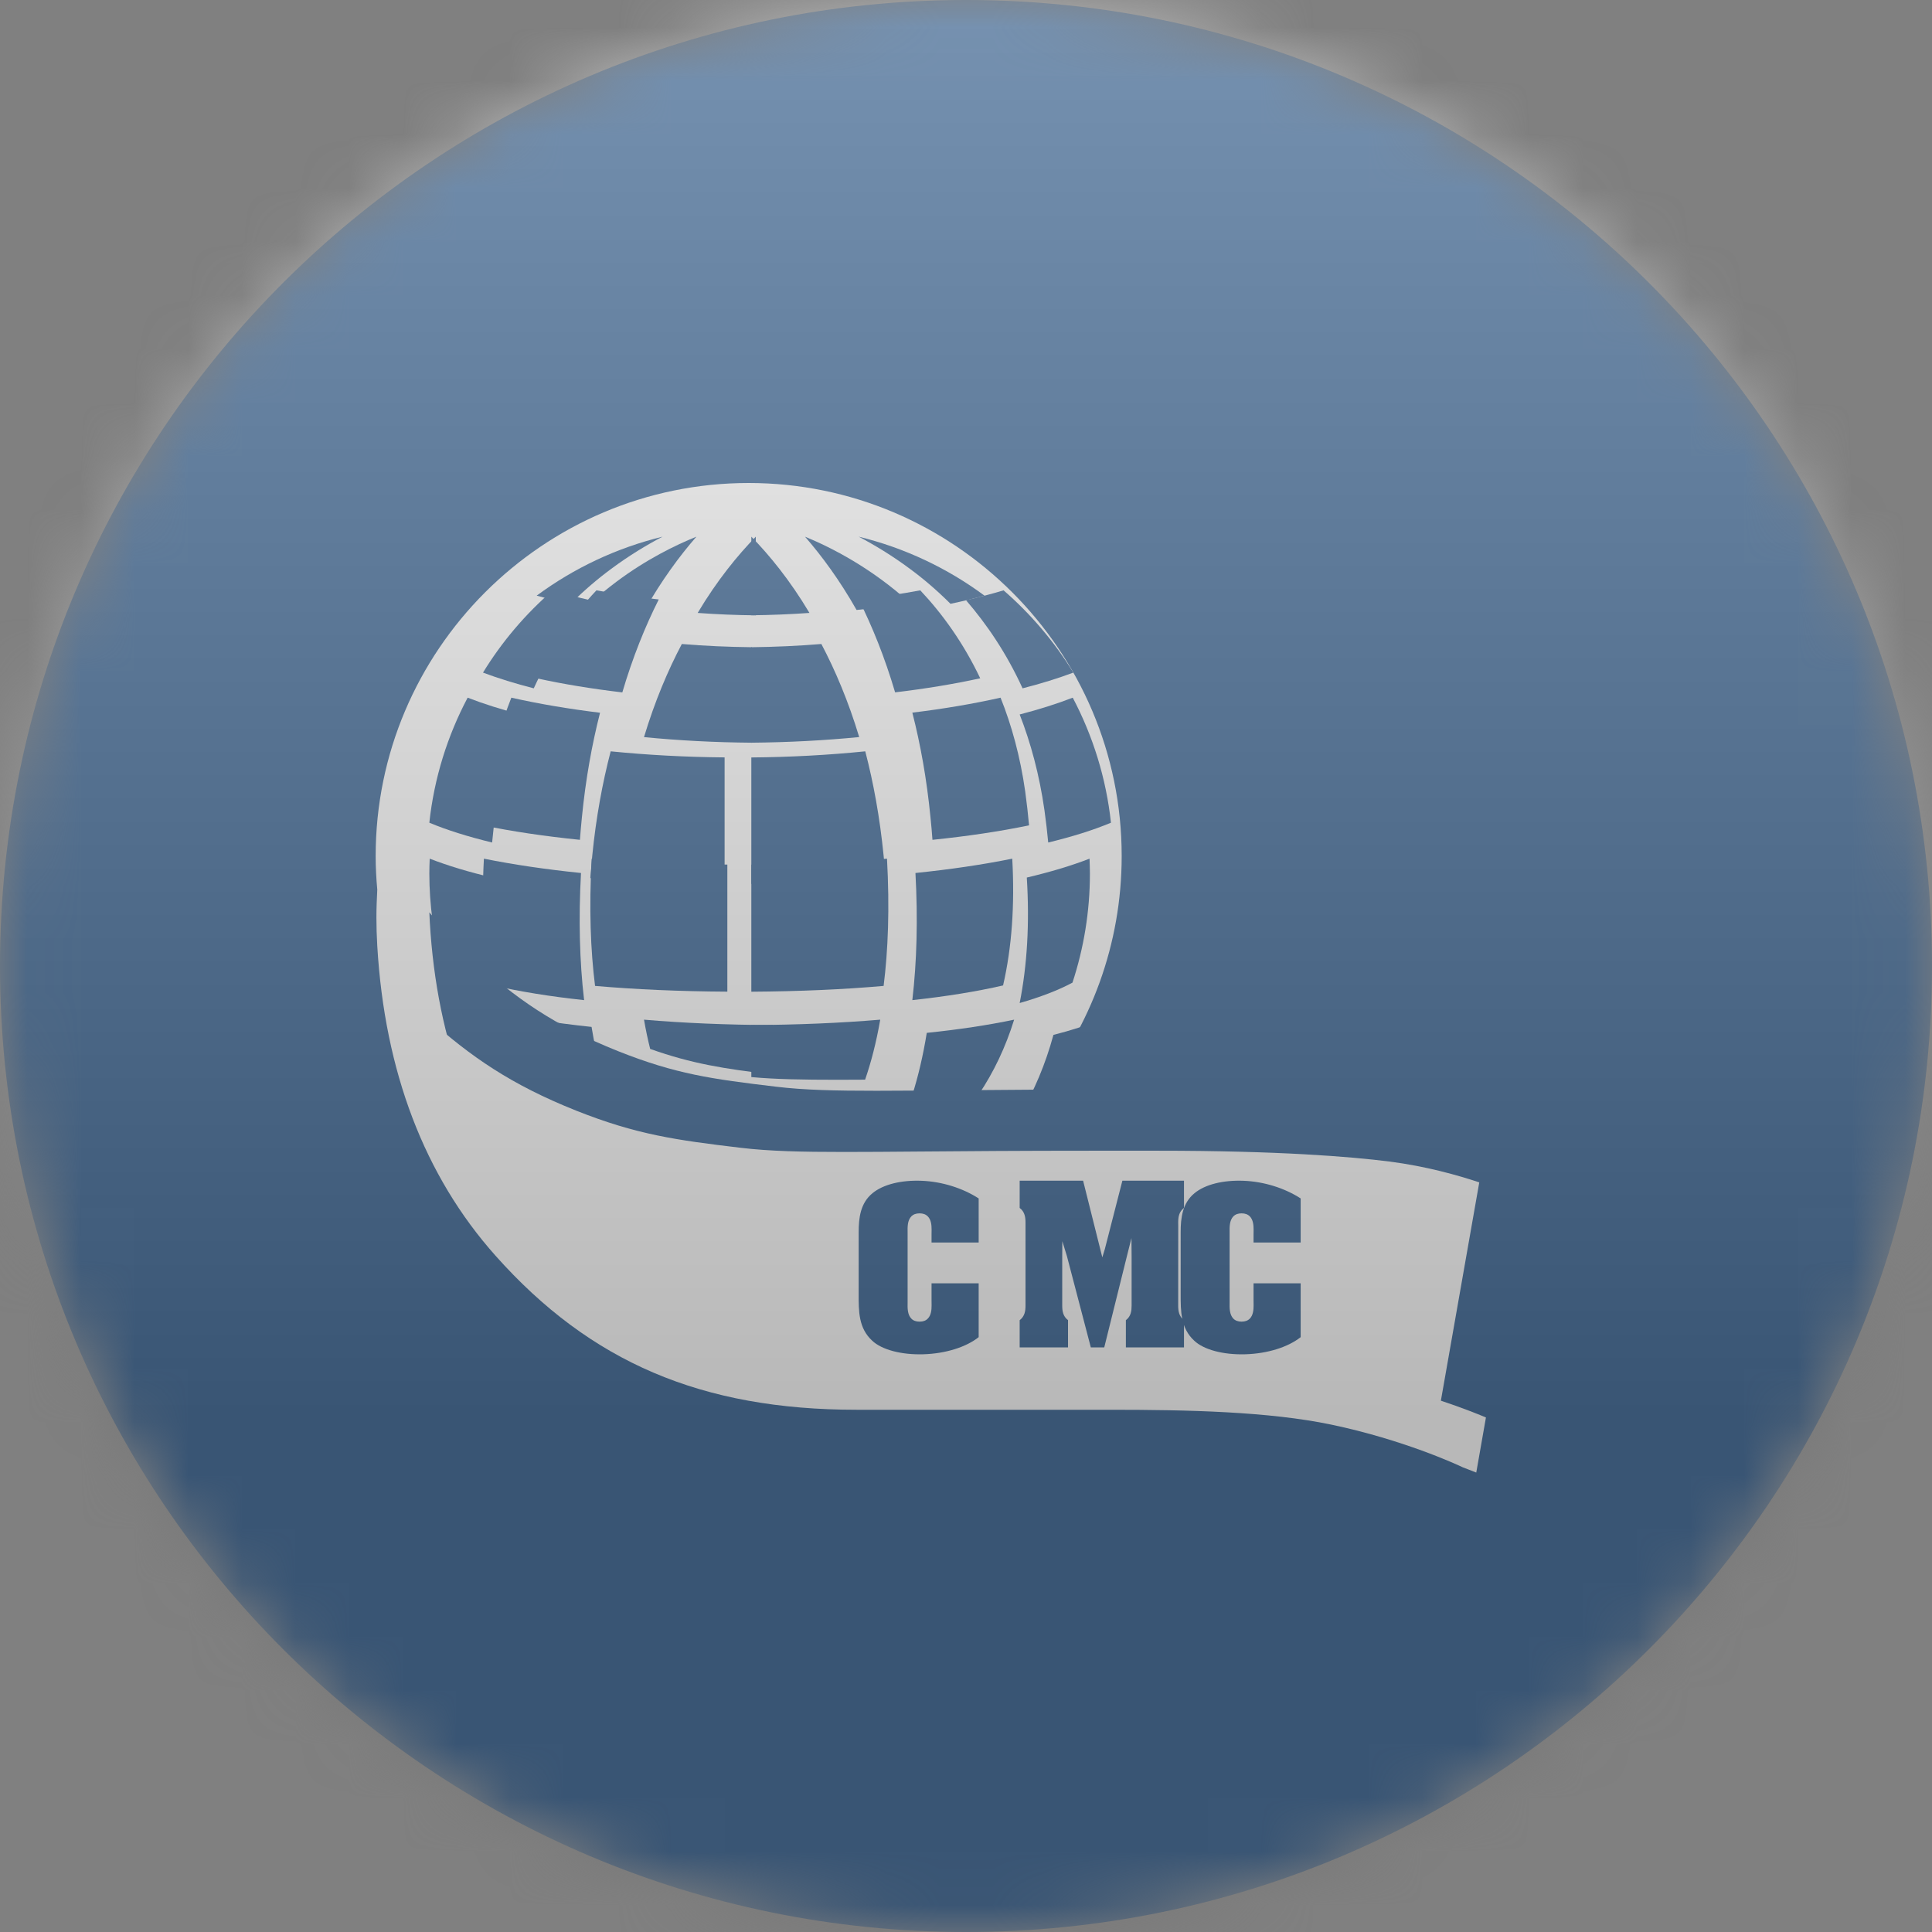 <svg width="36" height="36" viewBox="0 0 36 36" fill="none" xmlns="http://www.w3.org/2000/svg">
<rect x="0" y="0" width="36" height="36" fill="#808080" stroke="none"/>
<g clip-path="url(#clip0_1_64084)">
<mask id="mask0_1_64084" style="mask-type:luminance" maskUnits="userSpaceOnUse" x="0" y="0" width="36" height="36">
<path d="M36 18C36 8.059 27.941 0 18 0C8.059 0 0 8.059 0 18C0 27.941 8.059 36 18 36C27.941 36 36 27.941 36 18Z" fill="white"/>
</mask>
<g mask="url(#mask0_1_64084)">
<path d="M36 18C36 8.059 27.941 0 18 0C8.059 0 0 8.059 0 18C0 27.941 8.059 36 18 36C27.941 36 36 27.941 36 18Z" fill="#003976"/>
<path d="M28.454 21.158C28.411 21.139 27.4 20.688 26.037 20.514C25.288 20.42 23.914 20.307 21.616 20.307H20.39C20.026 20.307 19.683 20.307 19.361 20.308C20.323 19.115 20.901 17.6 20.901 15.951C20.901 12.119 17.783 9 13.951 9C10.118 9 7 12.119 7 15.951C7 16.162 7.011 16.371 7.03 16.577L7.019 16.828C7.016 16.913 7.014 17.004 7.014 17.098C7.014 17.263 7.019 17.442 7.03 17.626C7.168 19.969 7.909 21.912 9.234 23.399C11.002 25.384 13.076 26.269 15.961 26.269H20.686C22.138 26.269 23.641 26.302 24.808 26.546C26.144 26.826 27.146 27.288 27.256 27.341L27.508 27.439L28.6 21.224L28.454 21.158Z" fill="white"/>
<path d="M11 11.184C10.756 11.129 10.523 11.067 10.301 11C9.793 11.44 9.352 11.957 9 12.533C9.285 12.64 9.602 12.738 9.946 12.826C10.247 12.169 10.615 11.628 11 11.184Z" fill="#003976"/>
<path d="M16.501 16.362C16.491 16.225 16.479 16.086 16.465 15.944C16.394 15.228 16.275 14.583 16.123 14C15.444 14.069 14.729 14.108 14 14.114V16.471C14.888 16.466 15.727 16.428 16.501 16.362Z" fill="#003976"/>
<path d="M11.025 16C10.974 16.927 11.005 17.711 11.088 18.371C11.833 18.436 12.658 18.473 13.553 18.478V16.11C12.658 16.105 11.809 16.068 11.025 16Z" fill="#003976"/>
<path d="M9.24 15.098C9.335 14.432 9.496 13.839 9.702 13.313C9.341 13.22 9.01 13.115 8.714 13C8.338 13.71 8.09 14.497 8 15.33C8.33 15.468 8.723 15.591 9.17 15.699C9.189 15.502 9.211 15.303 9.24 15.098Z" fill="#003976"/>
<path d="M10.826 16.267C10.169 16.2 9.563 16.11 9.017 16C8.968 16.866 9.024 17.656 9.187 18.362C9.682 18.476 10.25 18.568 10.884 18.636C10.8 17.919 10.779 17.125 10.826 16.267Z" fill="#003976"/>
<path d="M11.39 10.599C11.724 10.351 12.05 10.155 12.346 10C11.485 10.21 10.691 10.588 10 11.099C10.203 11.155 10.415 11.205 10.634 11.25C10.891 10.994 11.147 10.778 11.39 10.599Z" fill="#003976"/>
<path d="M14.011 12.06C13.567 12.055 13.13 12.036 12.705 12C12.444 12.494 12.201 13.069 12 13.735C12.643 13.798 13.32 13.834 14.011 13.839V12.06Z" fill="#003976"/>
<path d="M17.338 15.228C17.353 15.37 17.365 15.509 17.375 15.649C18.033 15.581 18.637 15.491 19.175 15.379C19.156 15.171 19.133 14.962 19.103 14.746C19.01 14.093 18.85 13.514 18.644 13C18.138 13.114 17.585 13.208 17 13.279C17.151 13.867 17.268 14.514 17.338 15.228Z" fill="#003976"/>
<path d="M9.137 18.345C9.18 18.384 9.224 18.423 9.267 18.461C9.16 17.814 9.128 17.11 9.176 16.352C8.736 16.25 8.345 16.131 8.007 16C8.003 16.092 8 16.184 8 16.278C8 16.57 8.021 16.858 8.058 17.141C8.26 17.391 8.783 18.027 9.137 18.345Z" fill="#003976"/>
<path d="M11.379 14C11.227 14.583 11.107 15.227 11.036 15.943C11.023 16.085 11.011 16.224 11 16.362C11.774 16.428 12.614 16.465 13.502 16.47V14.113C12.773 14.107 12.057 14.068 11.379 14Z" fill="#003976"/>
<path d="M16.957 11.236C16.241 10.586 15.503 10.207 15 10C15.31 10.356 15.644 10.807 15.961 11.366C16.304 11.332 16.637 11.288 16.957 11.236Z" fill="#003976"/>
<path d="M15.083 11.421C14.716 10.805 14.332 10.34 14 10V11.465C14.367 11.461 14.729 11.446 15.083 11.421Z" fill="#003976"/>
<path d="M16.01 13.734C15.809 13.068 15.565 12.493 15.305 12C14.88 12.035 14.444 12.055 14 12.06V13.839C14.691 13.833 15.367 13.797 16.01 13.734Z" fill="#003976"/>
<path d="M17 18.636C17.632 18.567 18.198 18.476 18.691 18.362C18.854 17.656 18.91 16.866 18.862 16C18.318 16.11 17.713 16.2 17.058 16.267C17.105 17.125 17.084 17.918 17 18.636Z" fill="#003976"/>
<path d="M14.083 10C13.751 10.34 13.367 10.806 13 11.421C13.354 11.447 13.716 11.462 14.083 11.466V10Z" fill="#003976"/>
<path d="M12.977 10C12.584 10.159 12.045 10.422 11.489 10.838C11.318 10.966 11.155 11.1 11 11.24C11.325 11.294 11.663 11.338 12.011 11.373C12.33 10.81 12.665 10.357 12.977 10Z" fill="#003976"/>
<path d="M19.054 12.826C19.398 12.738 19.715 12.64 20 12.533C19.647 11.957 19.207 11.44 18.7 11C18.477 11.067 18.244 11.129 18 11.184C18.384 11.628 18.754 12.169 19.054 12.826Z" fill="#003976"/>
<path d="M16.528 16C15.744 16.068 14.896 16.106 14 16.111V18.479C14.896 18.473 15.72 18.437 16.465 18.371C16.548 17.711 16.579 16.928 16.528 16Z" fill="#003976"/>
<path d="M19 18.69C19.387 18.579 19.717 18.453 19.984 18.31C20.194 17.67 20.309 16.987 20.309 16.278C20.309 16.184 20.305 16.092 20.302 16C19.964 16.131 19.573 16.248 19.133 16.352C19.186 17.2 19.141 17.981 19 18.69Z" fill="#003976"/>
<path d="M19.462 15.098C19.491 15.303 19.513 15.502 19.532 15.699C19.979 15.591 20.372 15.468 20.701 15.33C20.611 14.495 20.363 13.71 19.989 13C19.692 13.115 19.36 13.22 19 13.313C19.205 13.839 19.367 14.432 19.462 15.098Z" fill="#003976"/>
<path d="M17.711 11.251C17.931 11.205 18.142 11.154 18.346 11.1C17.655 10.588 16.86 10.21 16 10C16.295 10.155 16.621 10.351 16.956 10.6C17.198 10.778 17.455 10.995 17.711 11.251Z" fill="#003976"/>
<path d="M10.843 15.229C10.913 14.515 11.031 13.868 11.181 13.281C10.592 13.209 10.037 13.115 9.528 13C9.315 13.539 9.162 14.121 9.073 14.746C9.042 14.963 9.02 15.172 9 15.38C9.54 15.492 10.146 15.582 10.806 15.649C10.817 15.51 10.828 15.371 10.843 15.229Z" fill="#003976"/>
<path d="M12.275 11.17C11.873 11.127 11.484 11.07 11.114 11C10.658 11.483 10.287 12.03 10 12.639C10.492 12.747 11.029 12.835 11.596 12.902C11.79 12.245 12.023 11.67 12.275 11.17Z" fill="#003976"/>
<path d="M18.265 12.639C17.951 11.979 17.562 11.44 17.148 11C16.782 11.069 16.397 11.125 16 11.168C16.252 11.669 16.485 12.244 16.679 12.901C17.243 12.834 17.776 12.746 18.265 12.639Z" fill="#003976"/>
<path d="M8 17C8.003 17.061 8.005 17.122 8.009 17.184C8.141 19.432 8.848 21.29 10.11 22.706C11.792 24.596 13.771 25.437 16.527 25.437H21.253C22.727 25.437 24.256 25.472 25.459 25.724C26.51 25.944 27.348 26.267 27.757 26.441L28.703 21.055C28.381 20.928 27.559 20.634 26.552 20.506C25.815 20.412 24.459 20.3 22.183 20.3H20.957C19.634 20.3 18.596 20.309 17.764 20.316C17.212 20.32 16.735 20.325 16.333 20.325C15.564 20.325 14.983 20.312 14.461 20.249C13.262 20.107 12.587 20.013 11.518 19.587C10.311 19.106 9.599 18.588 8.841 17.907C8.582 17.675 8.251 17.298 8 17Z" fill="#003976"/>
<path d="M8 19C8.267 20.617 8.888 21.98 9.853 23.064C11.438 24.844 13.309 25.638 15.92 25.638H20.646C22.144 25.638 23.703 25.673 24.948 25.934C25.684 26.088 26.32 26.291 26.785 26.462L27.564 22.032C27.173 21.901 26.574 21.731 25.885 21.643C25.162 21.552 23.827 21.442 21.576 21.442H20.349C19.019 21.442 17.989 21.45 17.16 21.457H17.15C16.601 21.462 16.127 21.465 15.726 21.465C14.94 21.465 14.342 21.452 13.798 21.387C12.594 21.244 11.857 21.141 10.736 20.695C9.508 20.206 8.767 19.68 8 19Z" fill="white"/>
<path d="M16.251 24.981C15.998 24.747 15.999 24.437 16 24.11V22.962C16 22.695 16.031 22.42 16.257 22.234C16.454 22.071 16.789 21.987 17.174 22.002C17.551 22.017 17.936 22.137 18.236 22.331V23.152H17.358V23.003C17.358 23.003 17.359 22.932 17.359 22.915C17.359 22.826 17.351 22.729 17.288 22.666C17.252 22.628 17.2 22.609 17.135 22.609C17.07 22.609 17.018 22.628 16.981 22.666C16.908 22.741 16.91 22.865 16.912 22.963V23.003V24.234V24.273C16.91 24.372 16.908 24.495 16.981 24.57C17.018 24.609 17.07 24.627 17.135 24.627C17.2 24.627 17.252 24.609 17.288 24.57C17.351 24.507 17.359 24.41 17.359 24.322C17.359 24.304 17.358 24.234 17.358 24.234V23.913H18.236V24.916C18 25.103 17.617 25.223 17.204 25.235C16.794 25.247 16.429 25.15 16.251 24.981Z" fill="#003976"/>
<path d="M22.062 22V22.508C21.965 22.581 21.954 22.686 21.954 22.782C21.954 22.791 21.955 22.837 21.955 22.837C21.955 22.837 21.954 24.316 21.954 24.325C21.954 24.423 21.965 24.526 22.062 24.6V25.107H20.979V24.6C21.076 24.526 21.086 24.423 21.086 24.325V24.269V23.414L21.083 23.07L20.999 23.404C20.999 23.404 20.59 25.048 20.576 25.107H20.326C20.311 25.049 19.88 23.404 19.88 23.404L19.795 23.128L19.793 23.414C19.793 23.414 19.793 24.316 19.793 24.325C19.793 24.422 19.804 24.526 19.901 24.599V25.107H19V24.6C19.097 24.526 19.109 24.423 19.109 24.325V24.269V22.782C19.109 22.686 19.097 22.581 19 22.508V22H20.182C20.196 22.059 20.54 23.429 20.54 23.429L20.587 23.275C20.587 23.275 20.898 22.058 20.914 22H22.062Z" fill="#003976"/>
<path d="M22.252 24.981C21.999 24.747 22 24.437 22 24.11V22.962C22 22.695 22.031 22.42 22.257 22.234C22.454 22.071 22.788 21.987 23.174 22.002C23.551 22.017 23.936 22.137 24.236 22.331V23.152H23.358V23.003C23.358 23.003 23.359 22.932 23.359 22.915C23.359 22.826 23.35 22.729 23.289 22.666C23.252 22.628 23.2 22.609 23.135 22.609C23.07 22.609 23.018 22.628 22.981 22.666C22.909 22.741 22.91 22.865 22.912 22.963L22.912 23.003V24.234L22.912 24.273C22.91 24.372 22.909 24.495 22.981 24.57C23.018 24.608 23.07 24.627 23.135 24.627C23.2 24.627 23.252 24.608 23.289 24.57C23.35 24.507 23.359 24.41 23.359 24.322C23.359 24.304 23.358 24.234 23.358 24.234V23.913H24.236V24.916C23.999 25.103 23.617 25.223 23.204 25.235C22.794 25.247 22.429 25.15 22.252 24.981Z" fill="#003976"/>
<path d="M18.238 20.392C18.518 19.976 18.738 19.512 18.897 19C18.412 19.102 17.867 19.184 17.269 19.246C17.202 19.661 17.112 20.047 17 20.402C17.153 20.401 17.312 20.399 17.479 20.398C17.715 20.396 17.967 20.394 18.238 20.392Z" fill="#003976"/>
<path d="M14.402 19.101C13.536 19.097 12.732 19.063 12 19C12.034 19.195 12.072 19.375 12.115 19.545C12.891 19.821 13.492 19.915 14.402 20.024V19.101Z" fill="#003976"/>
<path d="M16.12 20.118C16.23 19.8 16.327 19.43 16.402 19C15.67 19.062 14.866 19.096 14 19.101V20.07C14.449 20.111 14.959 20.12 15.607 20.12C15.766 20.12 15.937 20.12 16.12 20.118Z" fill="#003976"/>
<path d="M11.023 19.135C10.662 19.097 10.321 19.052 10 19C10.32 19.19 10.678 19.37 11.098 19.543C11.071 19.41 11.046 19.274 11.023 19.135Z" fill="#003976"/>
<path d="M20.512 19C20.253 19.105 19.958 19.2 19.629 19.284C19.481 19.828 19.272 20.328 19 20.779C19.122 20.779 19.246 20.778 19.374 20.778C19.844 20.253 20.23 19.654 20.512 19Z" fill="#003976"/>
<g style="mix-blend-mode:overlay" opacity="0.5">
<path d="M36 0H0V36H36V0Z" fill="url(#paint0_linear_1_64084)"/>
</g>
</g>
</g>
<defs>
<linearGradient id="paint0_linear_1_64084" x1="18" y1="0" x2="18" y2="26.5" gradientUnits="userSpaceOnUse">
<stop stop-color="#EBEBEB"/>
<stop offset="1" stop-color="#717171"/>
</linearGradient>
<clipPath id="clip0_1_64084">
<rect width="36" height="36" fill="white"/>
</clipPath>
</defs>
</svg>

